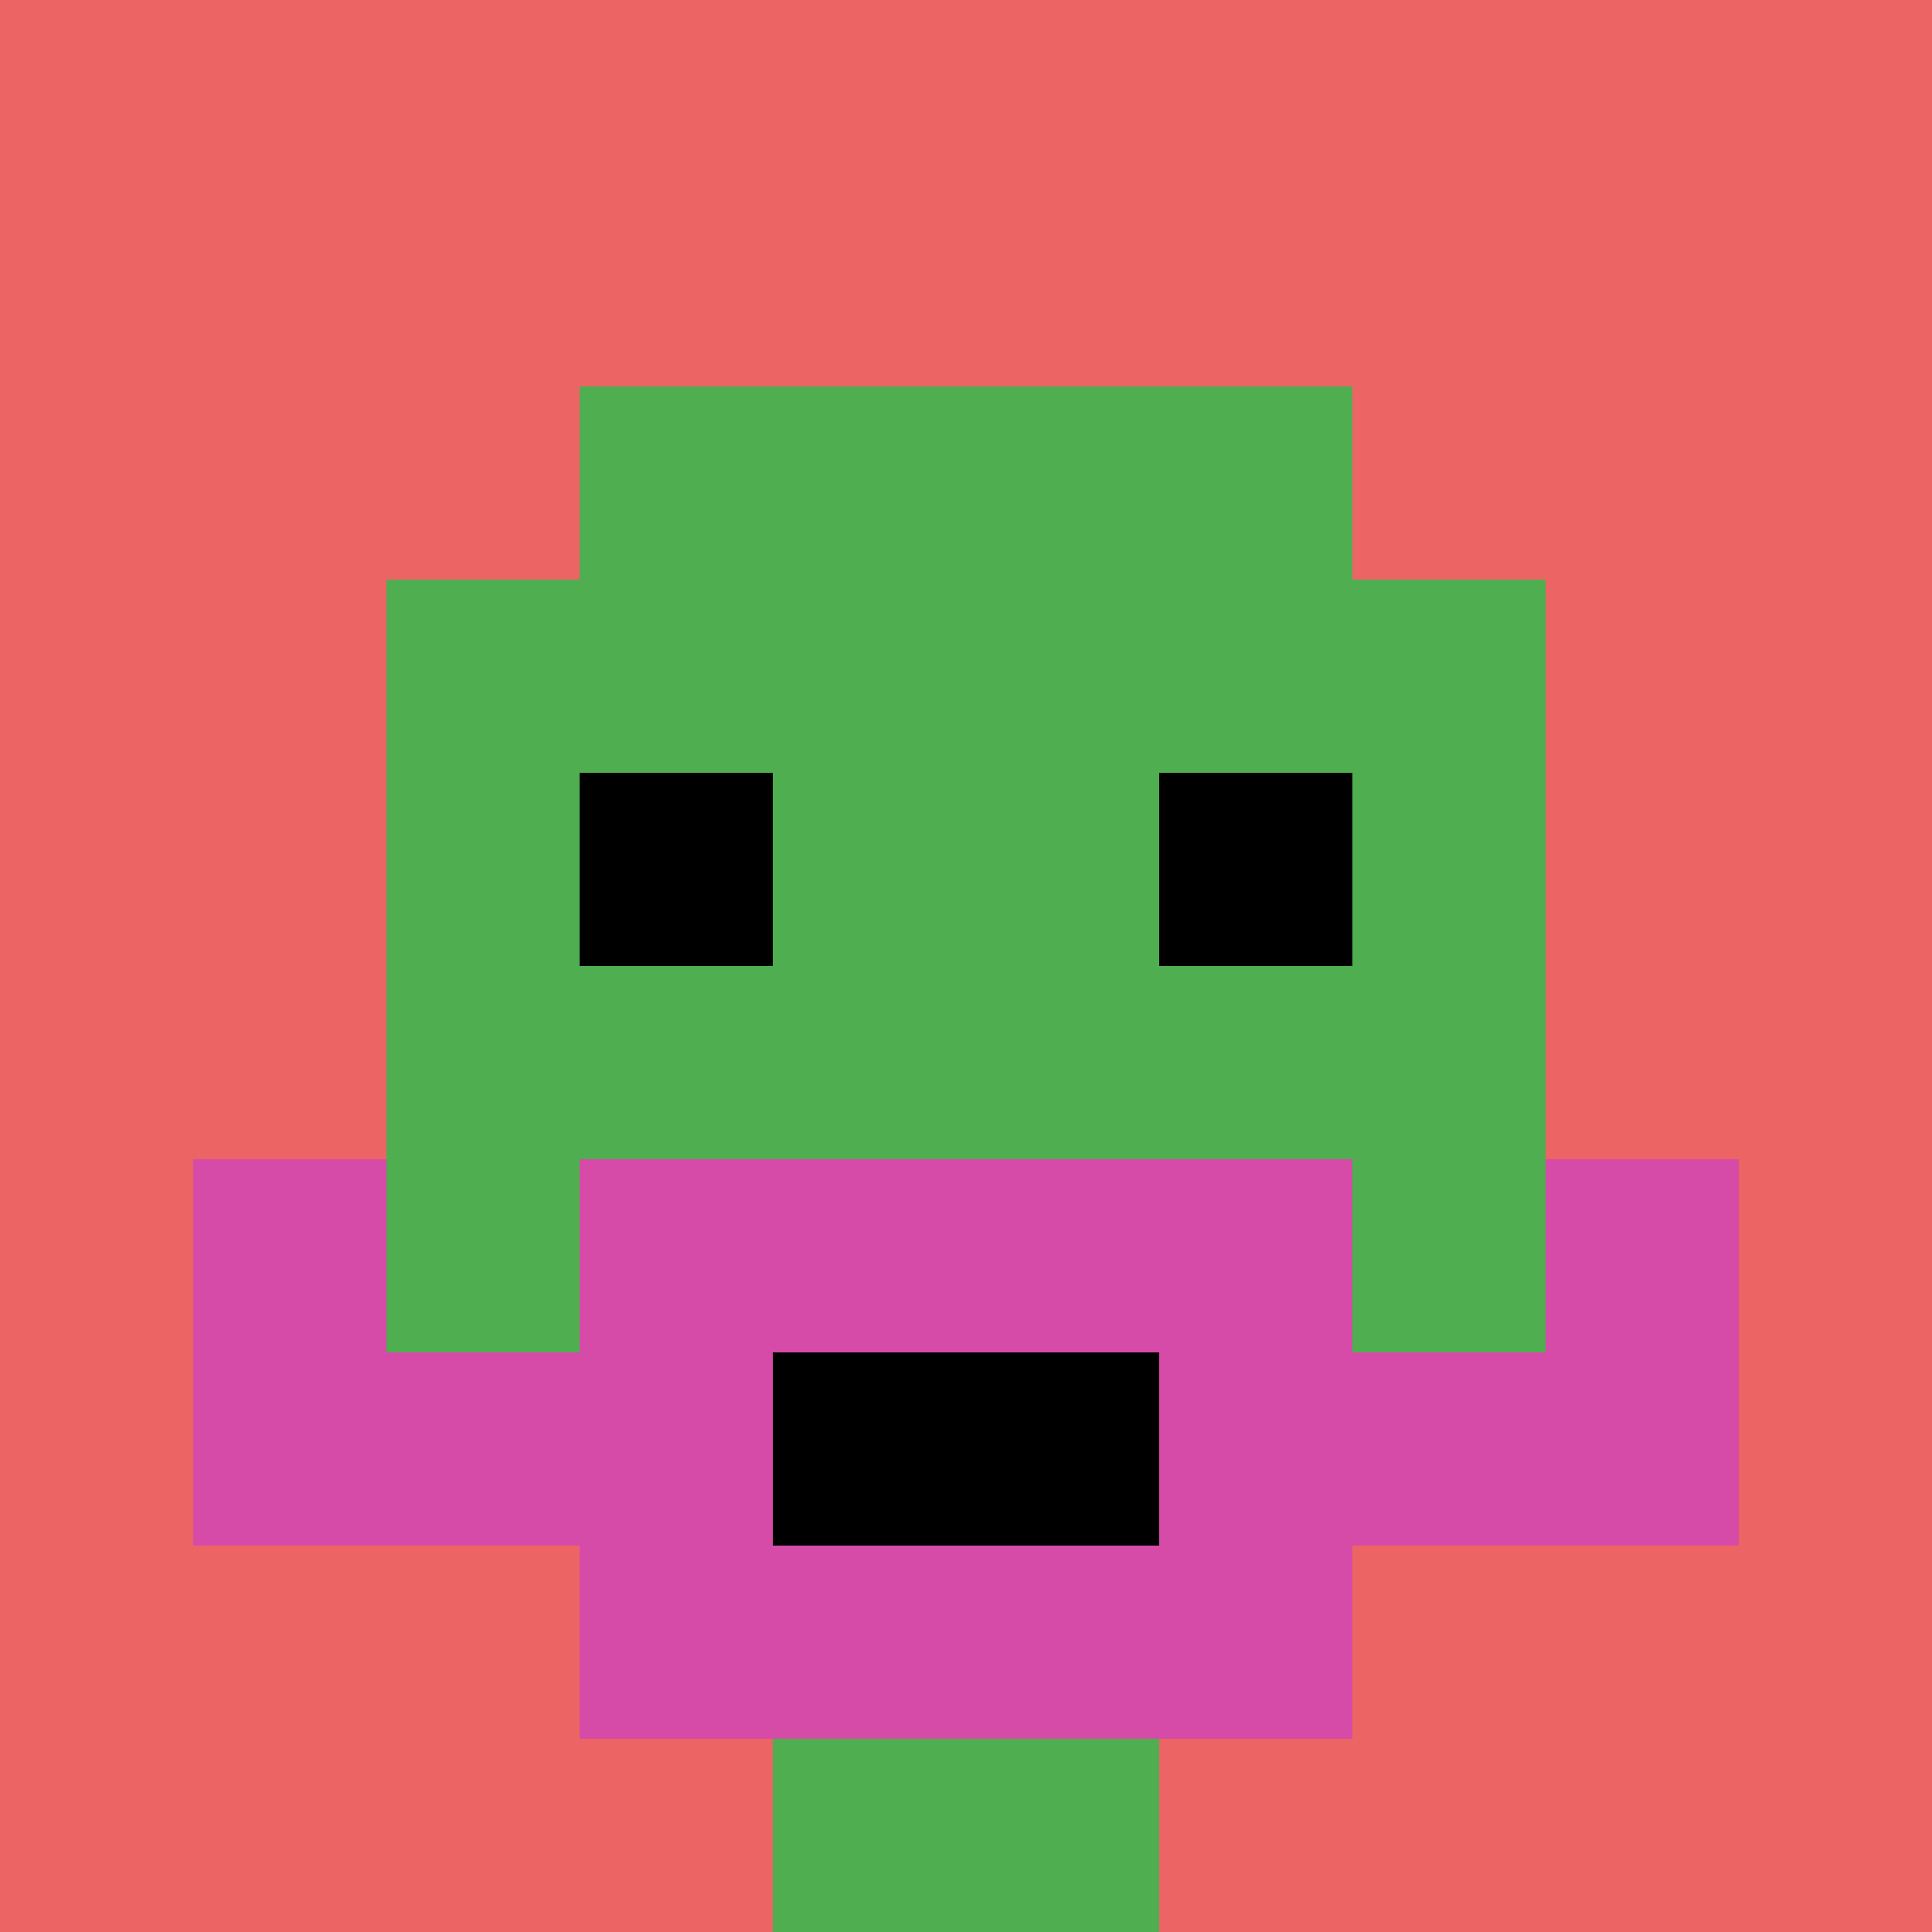 <svg xmlns="http://www.w3.org/2000/svg" version="1.1" width="883" height="883"><title>'goose-pfp-658060' by Dmitri Cherniak</title><desc>seed=658060
backgroundColor=#ffffff
padding=20
innerPadding=0
timeout=10
dimension=1
border=false
Save=function(){return n.handleSave()}
frame=1203

Rendered at Wed Oct 04 2023 14:03:03 GMT+0800 (GMT+08:00)
Generated in &lt;1ms
</desc><defs></defs><rect width="100%" height="100%" fill="#ffffff"></rect><g><g id="0-0"><rect x="0" y="0" height="883" width="883" fill="#EC6463"></rect><g><rect id="0-0-3-2-4-7" x="264.9" y="176.6" width="353.2" height="618.1" fill="#4FAE4F"></rect><rect id="0-0-2-3-6-5" x="176.6" y="264.9" width="529.8" height="441.5" fill="#4FAE4F"></rect><rect id="0-0-4-8-2-2" x="353.2" y="706.4" width="176.6" height="176.6" fill="#4FAE4F"></rect><rect id="0-0-1-7-8-1" x="88.3" y="618.1" width="706.4" height="88.3" fill="#D74BA8"></rect><rect id="0-0-3-6-4-3" x="264.9" y="529.8" width="353.2" height="264.9" fill="#D74BA8"></rect><rect id="0-0-4-7-2-1" x="353.2" y="618.1" width="176.6" height="88.3" fill="#000000"></rect><rect id="0-0-1-6-1-2" x="88.3" y="529.8" width="88.3" height="176.6" fill="#D74BA8"></rect><rect id="0-0-8-6-1-2" x="706.4" y="529.8" width="88.3" height="176.6" fill="#D74BA8"></rect><rect id="0-0-3-4-1-1" x="264.9" y="353.2" width="88.3" height="88.3" fill="#000000"></rect><rect id="0-0-6-4-1-1" x="529.8" y="353.2" width="88.3" height="88.3" fill="#000000"></rect></g><rect x="0" y="0" stroke="white" stroke-width="0" height="883" width="883" fill="none"></rect></g></g></svg>